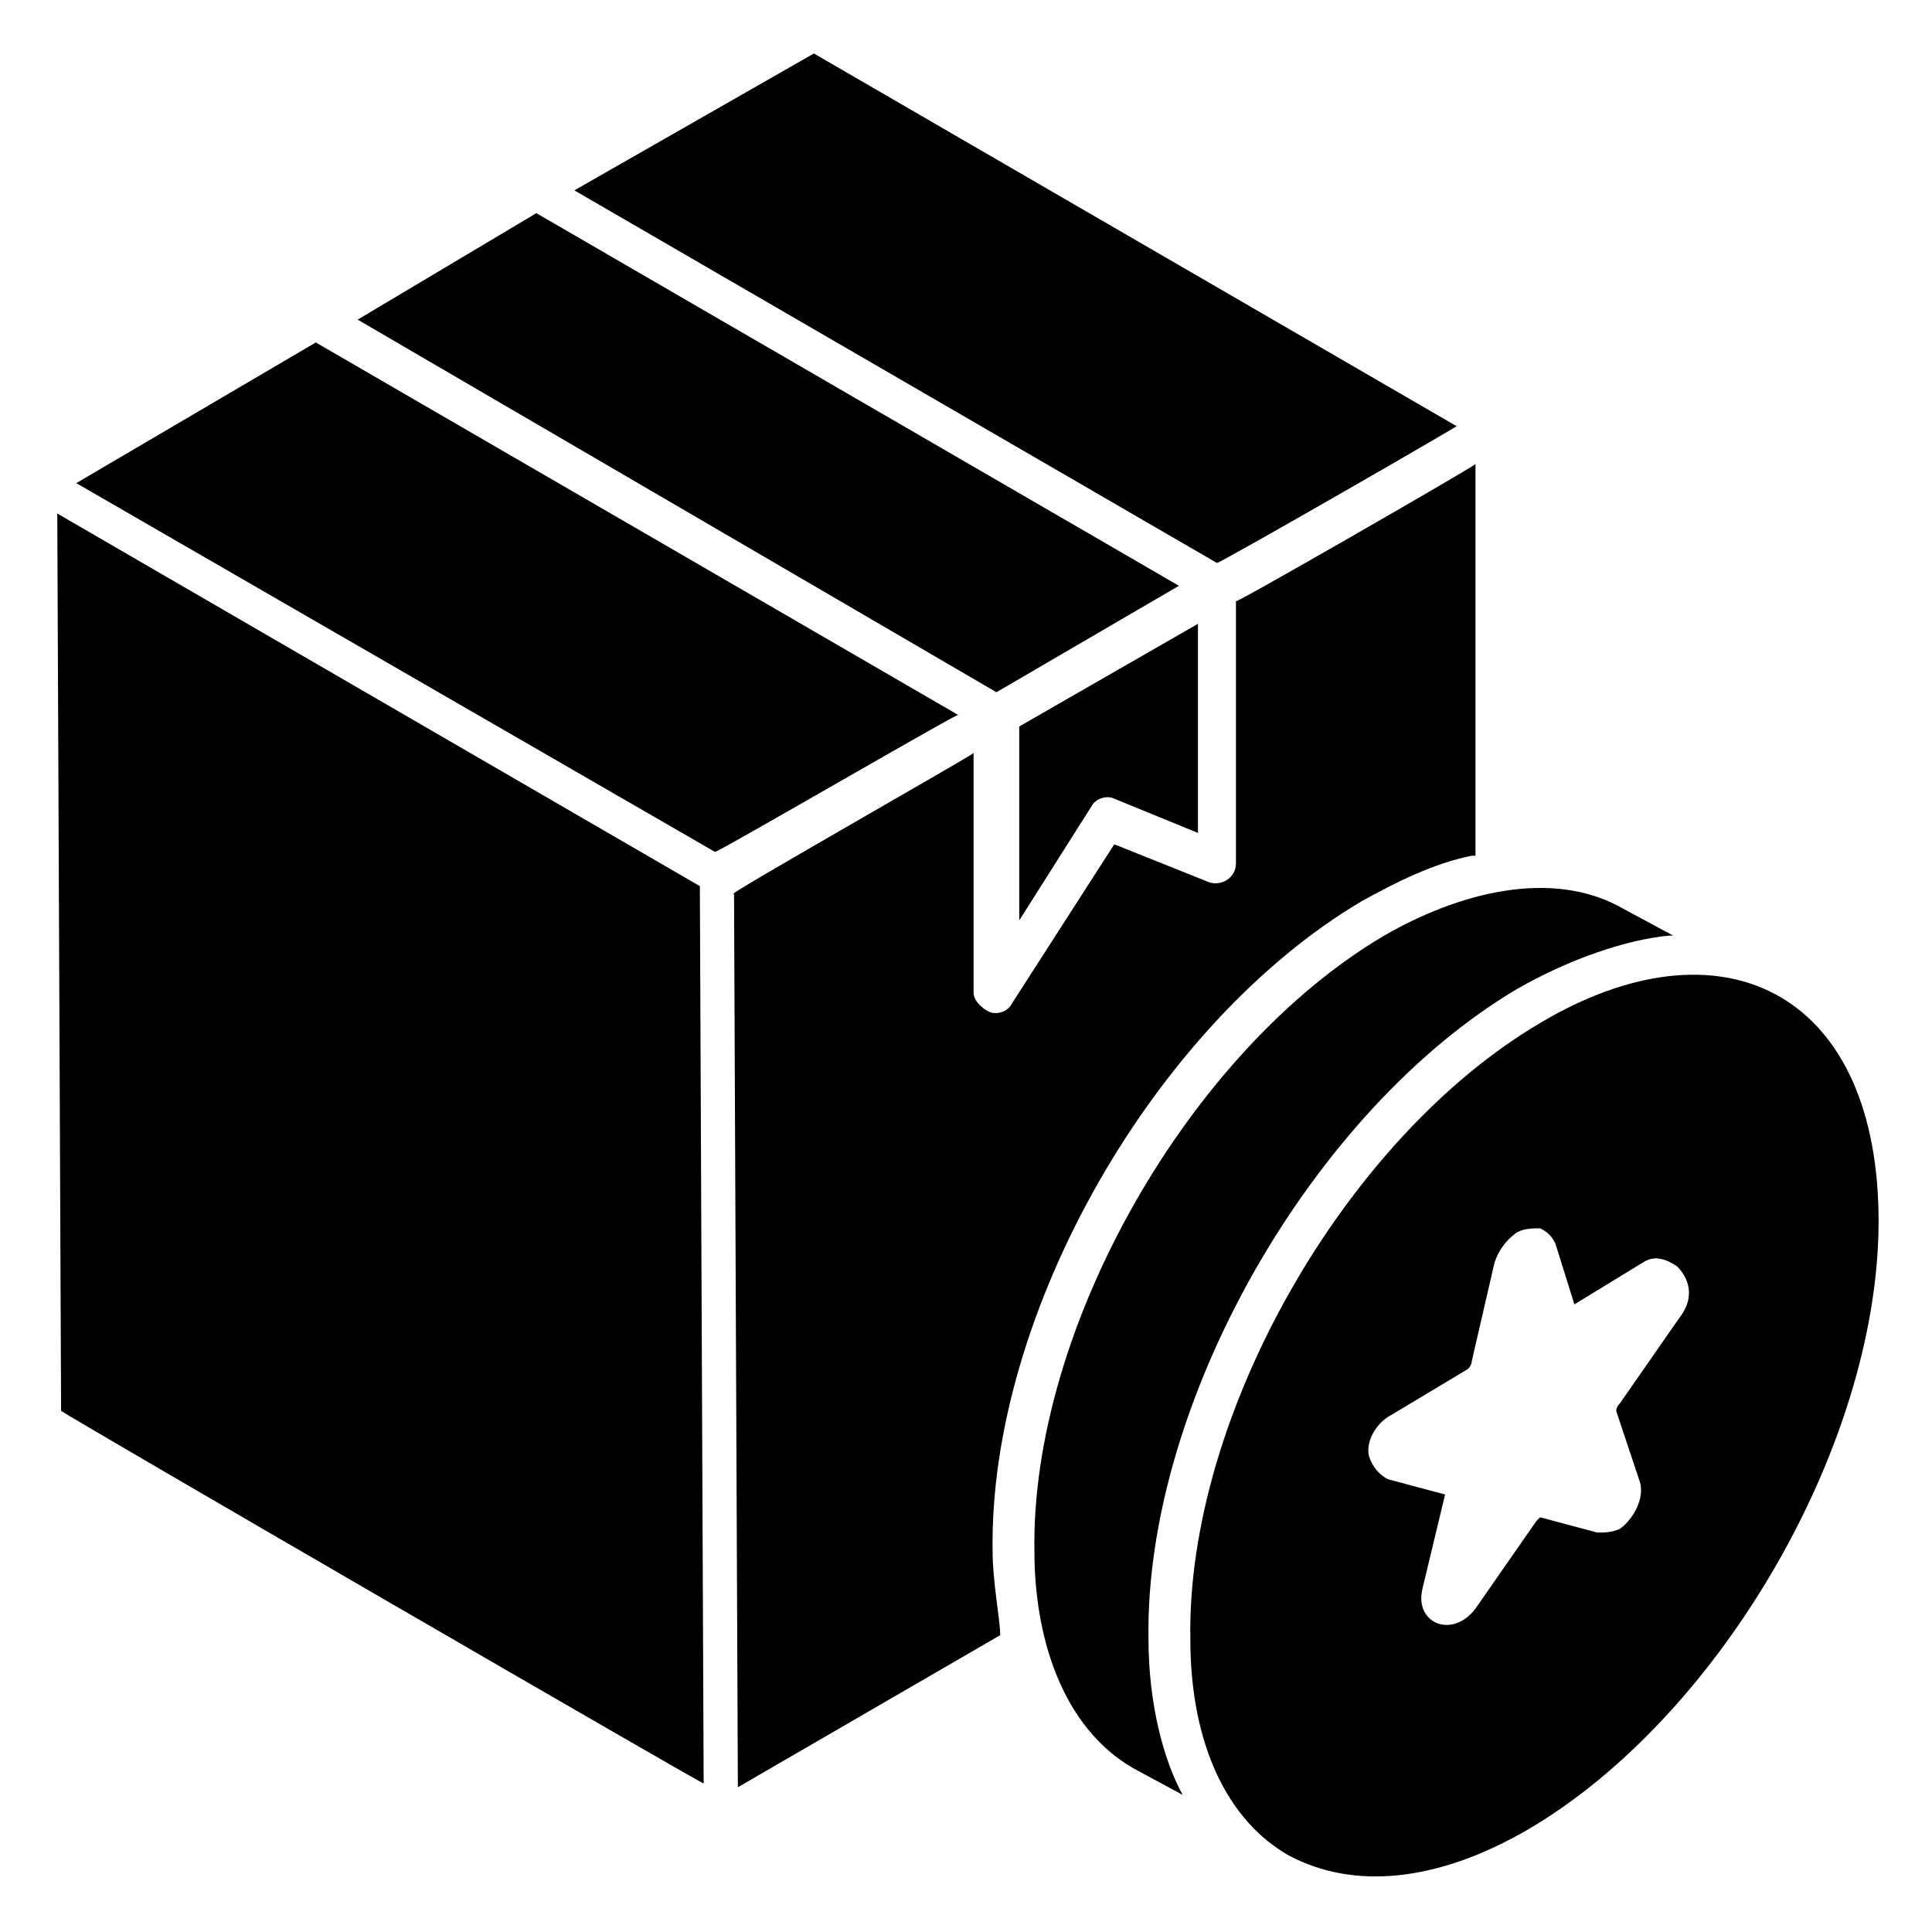 <?xml version="1.0" encoding="UTF-8"?>
<!-- Uploaded to: ICON Repo, www.iconrepo.com, Generator: ICON Repo Mixer Tools -->
<svg fill="#000000" width="800px" height="800px" version="1.1" viewBox="144 144 512 512" xmlns="http://www.w3.org/2000/svg">
 <g>
  <path d="m414.11 387.91 19.145-30.23c1.008-2.016 4.031-3.023 6.047-2.016l22.168 9.07v-55.418l-47.359 27.207z"/>
  <path d="m159.18 280.09 1.008 237.8c1.008 1.008 171.3 99.754 170.29 98.746l-1.008-237.8z"/>
  <path d="m529.98 256.92-170.29-98.746-63.48 36.273 170.29 98.746c1.004 0 67.508-38.289 63.477-36.273z"/>
  <path d="m456.43 299.24-170.29-98.75-47.355 28.215 169.28 98.746z"/>
  <path d="m397.98 333.5-170.29-98.746-63.48 37.281 169.28 97.738c1.008 0 68.52-39.297 64.488-36.273z"/>
  <path d="m407.05 555.17c-1.008-63.48 43.328-140.06 97.738-172.3 9.07-5.039 19.145-10.078 29.223-12.09h1.008v-103.79c-1.008 1.008-67.512 39.297-63.48 36.273v69.527c0 4.031-4.031 6.047-7.055 5.039l-25.191-10.078-27.207 42.32c-1.008 2.016-4.031 3.023-6.047 2.016-2.016-1.008-4.031-3.023-4.031-5.039v-63.48c-1.008 1.008-68.52 39.297-63.48 37.281l1.016 236.79 69.527-40.305c-0.004-4.031-2.019-14.105-2.019-22.168z"/>
  <path d="m552.15 415.11c-51.387 30.23-93.707 103.79-92.699 163.23 0 28.215 10.078 48.367 26.199 57.434 17.129 9.07 39.297 7.055 63.48-7.055 51.387-30.23 93.707-103.79 92.699-163.23-1.008-59.449-42.32-78.594-89.68-50.379zm37.281 77.586-16.121 23.176c-1.008 1.008-1.008 2.016-1.008 2.016l6.047 18.137c2.016 5.039-2.016 11.082-5.039 13.098-2.016 1.008-4.031 1.008-6.047 1.008l-15.113-4.031-1.008 1.008-16.121 23.176c-6.047 8.062-16.121 4.031-14.105-5.039l6.047-25.191-15.113-4.031c-2.016-1.008-4.031-3.023-5.039-6.047-1.008-4.031 2.016-9.07 6.047-11.082l20.152-12.09s1.008-1.008 1.008-2.016l6.047-26.199c1.008-3.023 3.023-6.047 6.047-8.062 2.016-1.008 4.031-1.008 6.047-1.008 2.016 1.008 3.023 2.016 4.031 4.031l5.039 16.121 18.137-11.082c3.023-2.016 6.047-1.008 9.07 1.008 4.019 4.035 4.019 9.07 0.996 13.102z"/>
  <path d="m448.36 578.35c-1.008-62.473 43.328-140.06 97.738-172.3 14.105-8.062 29.223-13.098 40.305-14.105h1.008l-13.098-7.055c-19.145-11.082-44.336-4.031-63.48 7.055-51.387 30.23-93.707 103.79-92.699 163.23 0 22.168 7.055 46.352 26.199 57.434l13.098 7.055c-5.039-9.07-9.07-24.184-9.07-41.312z"/>
 </g>
</svg>